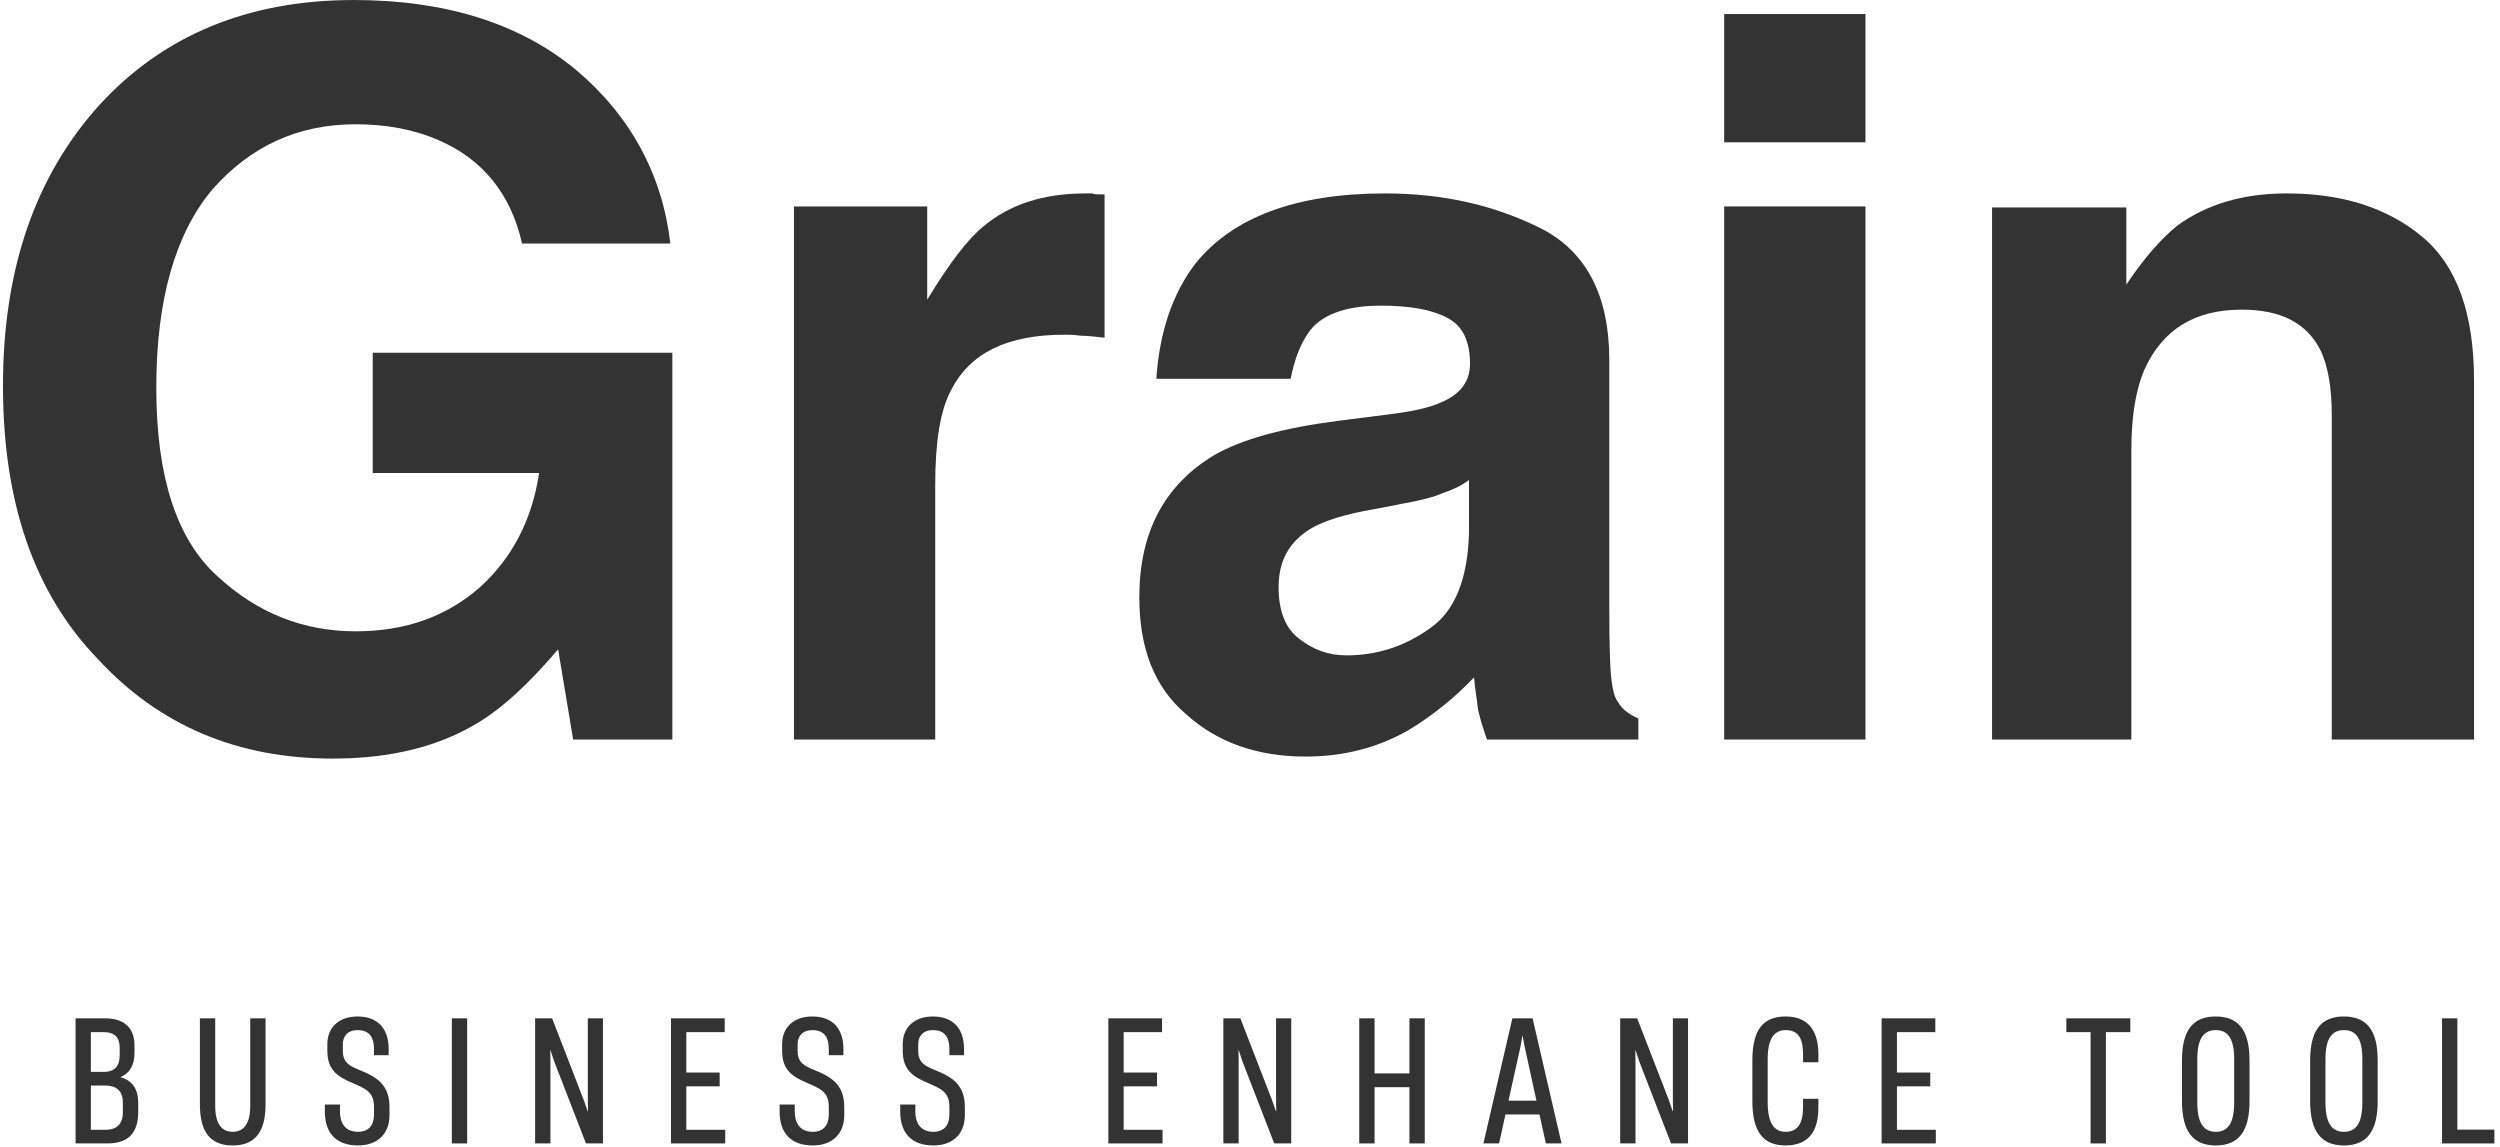 <?xml version="1.0" encoding="UTF-8"?> <svg xmlns="http://www.w3.org/2000/svg" width="290" height="133" viewBox="0 0 290 133" fill="none"> <path d="M60.558 28.248H77.761C76.831 20.228 73.112 13.37 66.718 8.023C60.209 2.675 51.607 0.002 41.029 0.002C28.824 0.002 18.944 4.07 11.504 12.207C4.065 20.46 0.345 31.27 0.345 44.754C0.345 58.238 3.949 68.816 11.388 76.488C18.479 84.16 27.546 87.996 38.588 87.996C45.33 87.996 51.026 86.601 55.675 83.695C58.349 82.067 61.371 79.278 64.742 75.325L66.486 85.787H77.994V40.918H43.238V54.867H62.534C61.72 60.331 59.395 64.748 55.675 68.119C51.84 71.49 47.074 73.233 41.262 73.233C35.217 73.233 29.87 71.141 25.221 66.84C20.455 62.539 18.13 55.216 18.13 44.987C18.13 34.758 20.339 27.086 24.64 21.971C29.057 16.973 34.52 14.416 41.262 14.416C44.749 14.416 48.004 14.997 50.91 16.276C56.024 18.484 59.279 22.552 60.558 28.248Z" fill="#333333"></path> <path d="M126.735 22.436H125.922C121.04 22.436 117.087 23.715 114.065 26.272C112.205 27.783 110.113 30.573 107.556 34.758V23.947H92.096V85.787H108.486V56.262C108.486 51.264 109.067 47.544 110.346 45.219C112.554 40.918 116.855 38.826 123.481 38.826C123.946 38.826 124.527 38.826 125.34 38.942C126.154 38.942 127.084 39.059 128.13 39.175V22.552C127.317 22.552 126.852 22.552 126.735 22.436Z" fill="#333333"></path> <path d="M160.639 48.125L155.176 48.823C148.899 49.636 144.133 50.915 140.879 52.775C135.067 56.262 132.161 61.725 132.161 69.281C132.161 75.209 133.904 79.743 137.624 82.881C141.227 86.136 145.877 87.763 151.456 87.763C155.873 87.763 159.826 86.717 163.313 84.741C166.219 82.997 168.776 80.905 170.985 78.58C171.101 79.975 171.333 81.137 171.45 82.3C171.682 83.346 172.031 84.508 172.496 85.787H190.048V83.346C189.002 82.881 188.188 82.3 187.723 81.486C187.142 80.789 186.91 79.278 186.793 77.185C186.677 74.395 186.677 72.071 186.677 70.095V41.732C186.677 34.293 184.004 29.178 178.773 26.505C173.426 23.831 167.497 22.436 160.639 22.436C150.294 22.436 142.971 25.226 138.67 30.573C135.996 34.06 134.485 38.594 134.137 43.941H149.713C150.178 41.616 150.875 39.756 152.038 38.245C153.549 36.385 156.338 35.455 160.174 35.455C163.545 35.455 166.103 35.92 167.846 36.85C169.706 37.78 170.52 39.64 170.52 42.197C170.52 44.289 169.357 45.8 167.033 46.73C165.754 47.312 163.662 47.777 160.639 48.125ZM170.403 55.681V61.725C170.287 67.072 168.776 70.908 165.87 72.884C162.964 74.977 159.709 76.023 156.222 76.023C154.014 76.023 152.27 75.325 150.643 74.047C149.132 72.884 148.318 70.908 148.318 68.119C148.318 64.98 149.596 62.772 152.154 61.26C153.549 60.447 155.99 59.633 159.477 59.052L163.08 58.354C164.94 58.006 166.335 57.657 167.381 57.192C168.427 56.843 169.474 56.378 170.403 55.681Z" fill="#333333"></path> <path d="M200.006 1.629V16.508H216.395V1.629H200.006ZM216.395 85.787V23.947H200.006V85.787H216.395Z" fill="#333333"></path> <path d="M280.946 27.435C276.877 24.064 271.647 22.436 265.253 22.436C260.139 22.436 255.954 23.715 252.583 26.156C250.723 27.667 248.747 29.876 246.655 33.014V24.064H231.079V85.787H247.236V52.31C247.236 48.474 247.701 45.336 248.747 42.895C250.84 38.245 254.559 35.92 260.023 35.92C264.556 35.92 267.578 37.431 269.206 40.686C270.019 42.429 270.484 44.871 270.484 48.125V85.787H286.99V44.173C286.99 36.385 285.014 30.805 280.946 27.435Z" fill="#333333"></path> <path d="M12.457 132.638C14.996 132.638 16.031 131.31 16.031 128.985V127.931C16.031 126.29 15.308 125.314 13.98 124.962V124.943C15.132 124.454 15.601 123.439 15.601 122.169V121.271C15.601 119.064 14.214 118.126 12.183 118.126H8.765V132.638H12.457ZM10.543 119.728H12.007C13.316 119.728 13.882 120.353 13.882 121.525V122.423C13.882 123.614 13.335 124.337 12.066 124.337H10.543V119.728ZM10.543 125.919H12.164C13.472 125.919 14.253 126.485 14.253 127.95V128.985C14.253 130.333 13.609 131.056 12.222 131.056H10.543V125.919Z" fill="#333333"></path> <path d="M26.996 132.872C29.535 132.872 30.805 131.368 30.805 128.106V118.126H29.027V128.282C29.027 130.313 28.305 131.29 26.996 131.29C25.688 131.29 24.965 130.313 24.965 128.282V118.126H23.188V128.106C23.188 131.368 24.438 132.872 26.996 132.872Z" fill="#333333"></path> <path d="M41.528 132.872C43.794 132.872 45.181 131.524 45.181 129.356V128.419C45.181 125.939 43.833 124.982 41.841 124.181C40.708 123.712 39.771 123.361 39.771 121.935V121.115C39.771 120.216 40.317 119.493 41.489 119.493C42.974 119.493 43.384 120.509 43.384 121.661V122.404H45.083V121.661C45.083 119.415 43.911 117.911 41.47 117.911C39.38 117.911 37.974 119.122 37.974 121.115V121.915C37.974 124.161 39.204 124.903 40.884 125.626C42.407 126.29 43.384 126.661 43.384 128.399V129.317C43.384 130.509 42.778 131.29 41.528 131.29C39.849 131.29 39.439 130.02 39.439 128.946V128.126H37.681V128.946C37.681 131.446 39.009 132.872 41.528 132.872Z" fill="#333333"></path> <path d="M54.19 132.638V118.126H52.413V132.638H54.19Z" fill="#333333"></path> <path d="M63.85 132.638V123.243L63.83 121.857H63.87L64.28 123.107L67.971 132.638H69.944V118.126H68.186V127.521L68.205 128.907H68.166L67.737 127.657L64.045 118.126H62.073V132.638H63.85Z" fill="#333333"></path> <path d="M84.125 132.638V131.056H79.613V126.017H83.48V124.415H79.613V119.728H84.066V118.126H77.836V132.638H84.125Z" fill="#333333"></path> <path d="M94.283 132.872C96.548 132.872 97.935 131.524 97.935 129.356V128.419C97.935 125.939 96.587 124.982 94.595 124.181C93.462 123.712 92.525 123.361 92.525 121.935V121.115C92.525 120.216 93.072 119.493 94.243 119.493C95.728 119.493 96.138 120.509 96.138 121.661V122.404H97.837V121.661C97.837 119.415 96.665 117.911 94.224 117.911C92.134 117.911 90.728 119.122 90.728 121.115V121.915C90.728 124.161 91.958 124.903 93.638 125.626C95.162 126.29 96.138 126.661 96.138 128.399V129.317C96.138 130.509 95.533 131.29 94.283 131.29C92.603 131.29 92.193 130.02 92.193 128.946V128.126H90.435V128.946C90.435 131.446 91.763 132.872 94.283 132.872Z" fill="#333333"></path> <path d="M108.272 132.872C110.538 132.872 111.924 131.524 111.924 129.356V128.419C111.924 125.939 110.577 124.982 108.585 124.181C107.452 123.712 106.514 123.361 106.514 121.935V121.115C106.514 120.216 107.061 119.493 108.233 119.493C109.718 119.493 110.128 120.509 110.128 121.661V122.404H111.827V121.661C111.827 119.415 110.655 117.911 108.214 117.911C106.124 117.911 104.718 119.122 104.718 121.115V121.915C104.718 124.161 105.948 124.903 107.628 125.626C109.151 126.29 110.128 126.661 110.128 128.399V129.317C110.128 130.509 109.522 131.29 108.272 131.29C106.593 131.29 106.182 130.02 106.182 128.946V128.126H104.425V128.946C104.425 131.446 105.753 132.872 108.272 132.872Z" fill="#333333"></path> <path d="M134.857 132.638V131.056H130.346V126.017H134.213V124.415H130.346V119.728H134.799V118.126H128.569V132.638H134.857Z" fill="#333333"></path> <path d="M143.687 132.638V123.243L143.668 121.857H143.707L144.117 123.107L147.808 132.638H149.781V118.126H148.023V127.521L148.042 128.907H148.003L147.574 127.657L143.882 118.126H141.91V132.638H143.687Z" fill="#333333"></path> <path d="M163.493 124.513H159.45V118.126H157.673V132.638H159.45V126.114H163.493V132.638H165.271V118.126H163.493V124.513Z" fill="#333333"></path> <path d="M181.138 132.638L177.779 118.126H175.435L172.076 132.638H173.892L174.634 129.278H178.58L179.322 132.638H181.138ZM176.412 121.251L176.587 120.177H176.626L176.822 121.251L178.228 127.677H174.986L176.412 121.251Z" fill="#333333"></path> <path d="M189.718 132.638V123.243L189.699 121.857H189.738L190.148 123.107L193.839 132.638H195.812V118.126H194.054V127.521L194.074 128.907H194.035L193.605 127.657L189.914 118.126H187.941V132.638H189.718Z" fill="#333333"></path> <path d="M207.122 132.872C210.13 132.872 210.931 130.802 210.931 128.497V127.462H209.154V128.399C209.154 130.372 208.509 131.29 207.122 131.29C205.814 131.29 205.052 130.294 205.052 127.892V122.853C205.052 120.49 205.814 119.493 207.142 119.493C208.841 119.493 209.154 120.802 209.154 122.364V123.224H210.931V122.267C210.931 120.021 210.091 117.911 207.142 117.911C204.447 117.911 203.275 119.533 203.275 123.029V127.755C203.275 131.251 204.505 132.872 207.122 132.872Z" fill="#333333"></path> <path d="M224.555 132.638V131.056H220.044V126.017H223.911V124.415H220.044V119.728H224.497V118.126H218.266V132.638H224.555Z" fill="#333333"></path> <path d="M244.284 132.638V119.728H247.116V118.126H239.694V119.728H242.506V132.638H244.284Z" fill="#333333"></path> <path d="M257.037 132.872C259.732 132.872 260.943 131.173 260.943 127.735V122.989C260.943 119.591 259.732 117.911 257.017 117.911C254.322 117.911 253.111 119.591 253.111 122.989V127.735C253.111 131.173 254.322 132.872 257.037 132.872ZM257.037 131.29C255.611 131.29 254.888 130.274 254.888 127.872V122.853C254.888 120.49 255.611 119.493 257.037 119.493C258.443 119.493 259.166 120.49 259.166 122.853V127.872C259.166 130.274 258.443 131.29 257.037 131.29Z" fill="#333333"></path> <path d="M271.904 132.872C274.599 132.872 275.81 131.173 275.81 127.735V122.989C275.81 119.591 274.599 117.911 271.884 117.911C269.189 117.911 267.978 119.591 267.978 122.989V127.735C267.978 131.173 269.189 132.872 271.904 132.872ZM271.904 131.29C270.478 131.29 269.755 130.274 269.755 127.872V122.853C269.755 120.49 270.478 119.493 271.904 119.493C273.31 119.493 274.033 120.49 274.033 122.853V127.872C274.033 130.274 273.31 131.29 271.904 131.29Z" fill="#333333"></path> <path d="M289.349 132.638V131.036H285.052V118.126H283.275V132.638H289.349Z" fill="#333333"></path> </svg> 